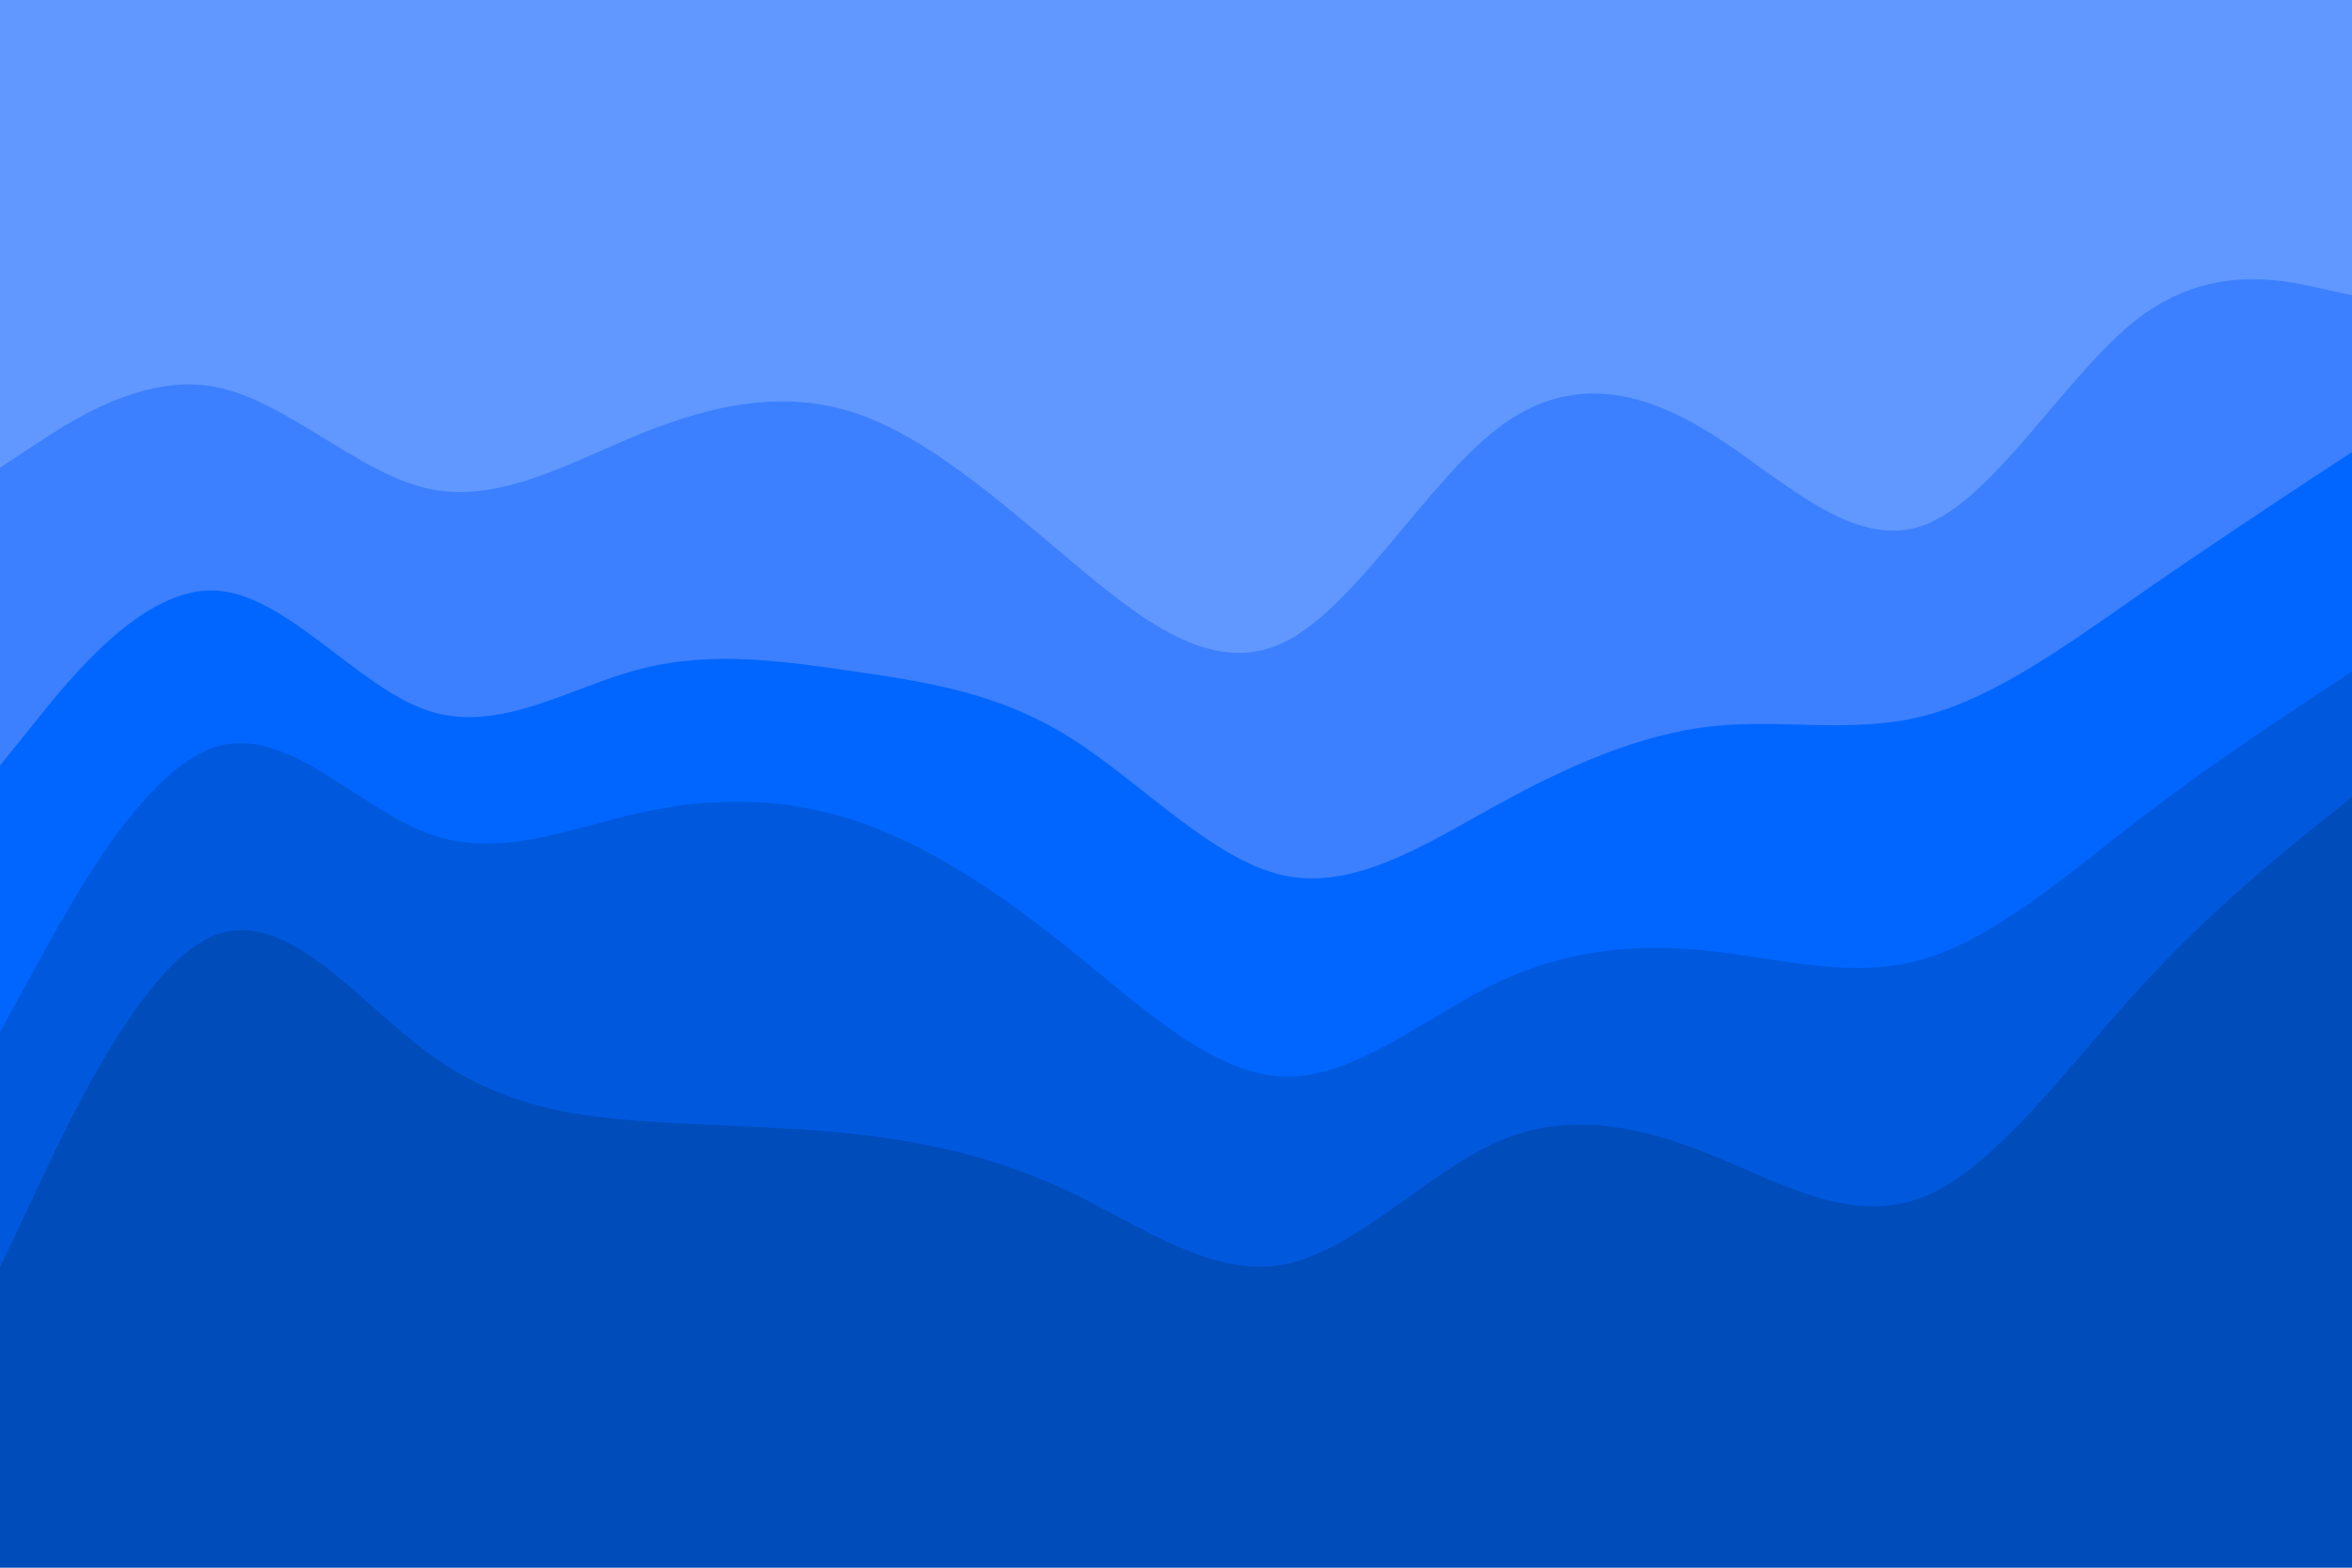 <svg id="visual" viewBox="0 0 900 600" width="900" height="600" xmlns="http://www.w3.org/2000/svg" xmlns:xlink="http://www.w3.org/1999/xlink" version="1.1"><path d="M0 181L13.7 172C27.3 163 54.7 145 82 150C109.3 155 136.7 183 163.8 189C191 195 218 179 245.2 168C272.3 157 299.7 151 327 160C354.3 169 381.7 193 409 216C436.3 239 463.7 261 491 248C518.3 235 545.7 187 573 166C600.3 145 627.7 151 654.8 168C682 185 709 213 736.2 203C763.3 193 790.7 145 818 124C845.3 103 872.7 109 886.3 112L900 115L900 0L886.3 0C872.7 0 845.3 0 818 0C790.7 0 763.3 0 736.2 0C709 0 682 0 654.8 0C627.7 0 600.3 0 573 0C545.7 0 518.3 0 491 0C463.7 0 436.3 0 409 0C381.7 0 354.3 0 327 0C299.7 0 272.3 0 245.2 0C218 0 191 0 163.8 0C136.7 0 109.3 0 82 0C54.7 0 27.3 0 13.7 0L0 0Z" fill="#6198ff"></path><path d="M0 295L13.7 278C27.3 261 54.7 227 82 228C109.3 229 136.7 265 163.8 274C191 283 218 265 245.2 258C272.3 251 299.7 255 327 259C354.3 263 381.7 267 409 284C436.3 301 463.7 331 491 337C518.3 343 545.7 325 573 310C600.3 295 627.7 283 654.8 280C682 277 709 283 736.2 276C763.3 269 790.7 249 818 230C845.3 211 872.7 193 886.3 184L900 175L900 113L886.3 110C872.7 107 845.3 101 818 122C790.7 143 763.3 191 736.2 201C709 211 682 183 654.8 166C627.7 149 600.3 143 573 164C545.7 185 518.3 233 491 246C463.7 259 436.3 237 409 214C381.7 191 354.3 167 327 158C299.7 149 272.3 155 245.2 166C218 177 191 193 163.8 187C136.7 181 109.3 153 82 148C54.7 143 27.3 161 13.7 170L0 179Z" fill="#3c80ff"></path><path d="M0 397L13.7 372C27.3 347 54.7 297 82 288C109.3 279 136.7 311 163.8 321C191 331 218 319 245.2 313C272.3 307 299.7 307 327 316C354.3 325 381.7 343 409 365C436.3 387 463.7 413 491 414C518.3 415 545.7 391 573 378C600.3 365 627.7 363 654.8 366C682 369 709 377 736.2 369C763.3 361 790.7 337 818 316C845.3 295 872.7 277 886.3 268L900 259L900 173L886.3 182C872.7 191 845.3 209 818 228C790.7 247 763.3 267 736.2 274C709 281 682 275 654.8 278C627.7 281 600.3 293 573 308C545.7 323 518.3 341 491 335C463.7 329 436.3 299 409 282C381.7 265 354.3 261 327 257C299.7 253 272.3 249 245.2 256C218 263 191 281 163.8 272C136.7 263 109.3 227 82 226C54.7 225 27.3 259 13.7 276L0 293Z" fill="#0066ff"></path><path d="M0 487L13.7 458C27.3 429 54.7 371 82 360C109.3 349 136.7 385 163.8 405C191 425 218 429 245.2 431C272.3 433 299.7 433 327 436C354.3 439 381.7 445 409 458C436.3 471 463.7 491 491 486C518.3 481 545.7 451 573 439C600.3 427 627.7 433 654.8 444C682 455 709 471 736.2 460C763.3 449 790.7 411 818 381C845.3 351 872.7 329 886.3 318L900 307L900 257L886.3 266C872.7 275 845.3 293 818 314C790.7 335 763.3 359 736.2 367C709 375 682 367 654.8 364C627.7 361 600.3 363 573 376C545.7 389 518.3 413 491 412C463.7 411 436.3 385 409 363C381.7 341 354.3 323 327 314C299.7 305 272.3 305 245.2 311C218 317 191 329 163.8 319C136.7 309 109.3 277 82 286C54.7 295 27.3 345 13.7 370L0 395Z" fill="#0059dd"></path><path d="M0 601L13.7 601C27.3 601 54.7 601 82 601C109.3 601 136.7 601 163.8 601C191 601 218 601 245.2 601C272.3 601 299.7 601 327 601C354.3 601 381.7 601 409 601C436.3 601 463.7 601 491 601C518.3 601 545.7 601 573 601C600.3 601 627.7 601 654.8 601C682 601 709 601 736.2 601C763.3 601 790.7 601 818 601C845.3 601 872.7 601 886.3 601L900 601L900 305L886.3 316C872.7 327 845.3 349 818 379C790.7 409 763.3 447 736.2 458C709 469 682 453 654.8 442C627.7 431 600.3 425 573 437C545.7 449 518.3 479 491 484C463.7 489 436.3 469 409 456C381.7 443 354.3 437 327 434C299.7 431 272.3 431 245.2 429C218 427 191 423 163.8 403C136.7 383 109.3 347 82 358C54.7 369 27.3 427 13.7 456L0 485Z" fill="#004cbb"></path></svg>